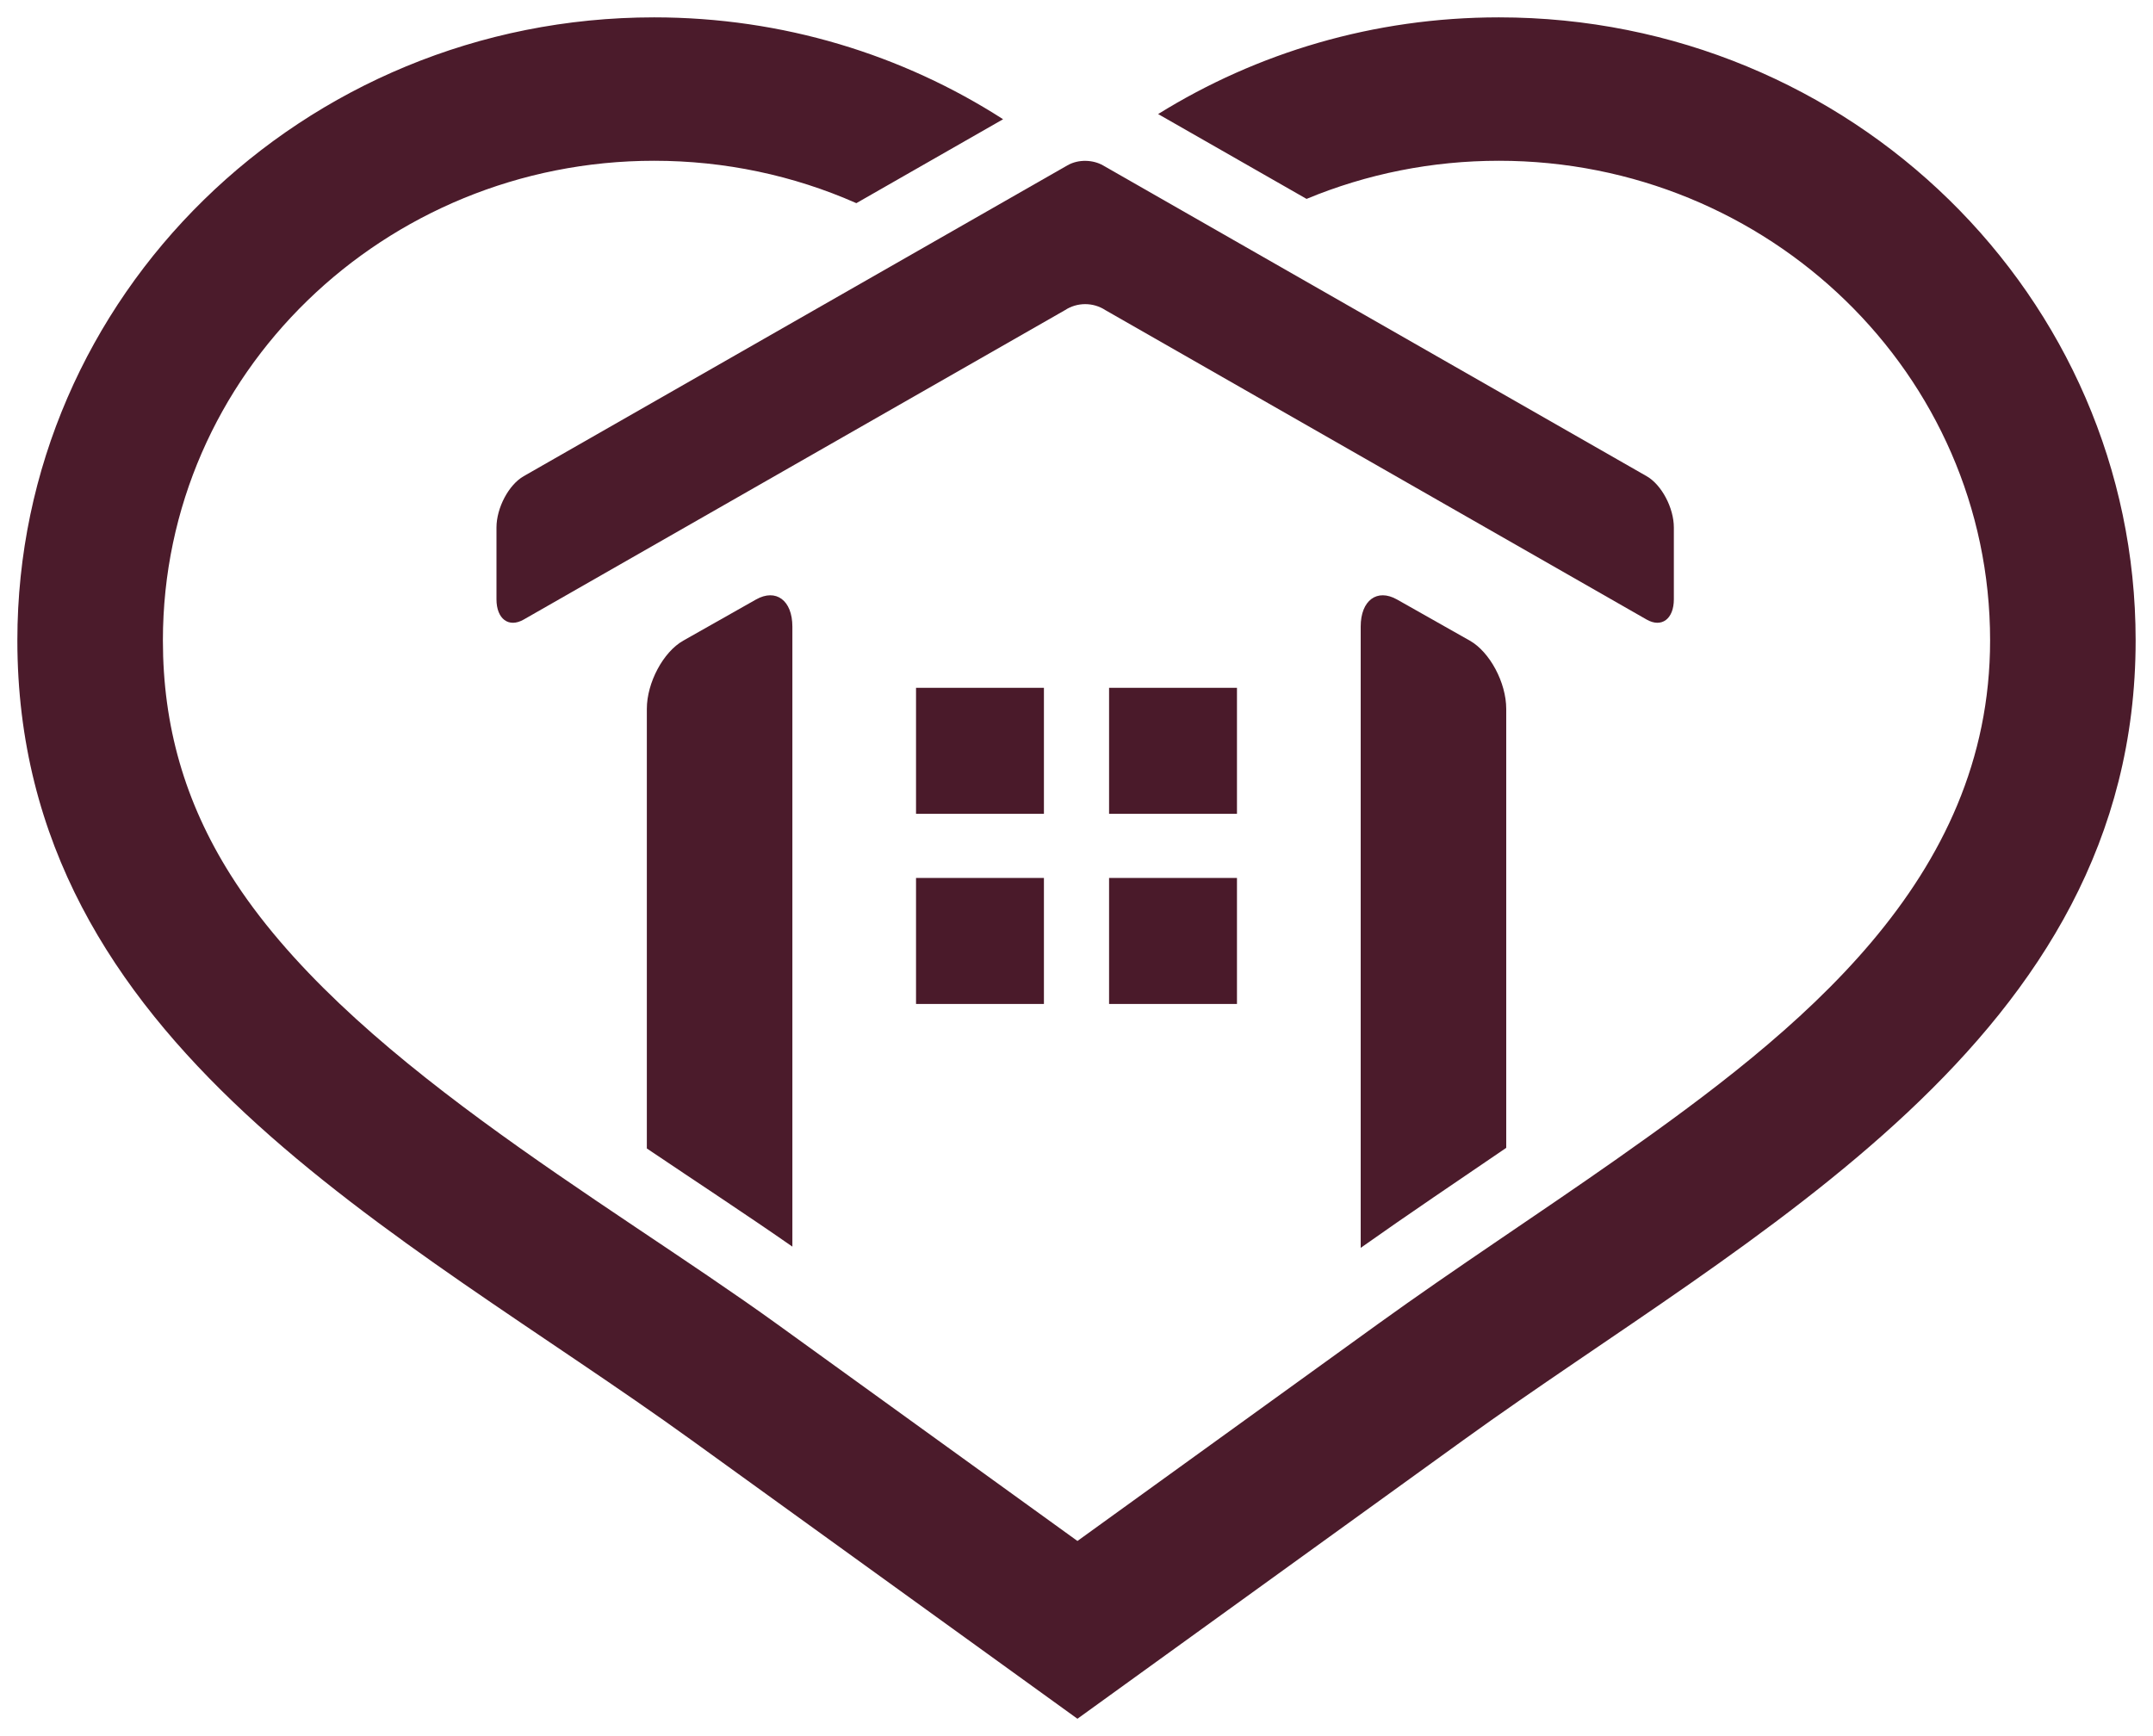 <svg width="62" height="50" viewBox="0 0 62 50" fill="none" xmlns="http://www.w3.org/2000/svg">
<path fill-rule="evenodd" clip-rule="evenodd" d="M19.675 18.451L21.77 17.266C22.346 16.94 22.818 17.291 22.818 18.046V35.903C21.539 35.011 20.101 34.069 18.627 33.076V20.416C18.627 19.662 19.098 18.777 19.675 18.451Z" fill="#4B1B2B"/>
<path fill-rule="evenodd" clip-rule="evenodd" d="M42.327 18.451L40.231 17.266C39.655 16.94 39.184 17.291 39.184 18.046V35.938C40.567 34.959 41.975 34.014 43.375 33.058V20.416C43.375 19.662 42.903 18.777 42.327 18.451Z" fill="#4B1B2B"/>
<path fill-rule="evenodd" clip-rule="evenodd" d="M31.027 49.5L42.149 41.469C50.457 35.471 61.5 29.971 61.5 18.443C61.5 8.533 53.291 0.5 43.164 0.5C39.554 0.5 36.188 1.522 33.351 3.285L37.625 5.728C39.361 5.007 41.239 4.63 43.164 4.63C50.926 4.63 57.309 10.764 57.309 18.443C57.309 25.361 51.801 29.692 46.568 33.373C44.283 34.98 41.937 36.503 39.672 38.138L31.027 44.38L22.383 38.138C17.363 34.514 9.918 30.403 6.636 25.189C5.32 23.099 4.691 20.904 4.691 18.443C4.691 10.764 11.074 4.63 18.836 4.63C20.867 4.63 22.846 5.049 24.66 5.851L28.886 3.434C26 1.58 22.547 0.5 18.836 0.5C8.709 0.5 0.5 8.533 0.5 18.443C0.5 30.117 11.542 35.43 19.905 41.469L31.027 49.5Z" fill="#4B1B2B"/>
<path d="M26.379 23.438H30.062V19.809H26.379V23.438Z" fill="#4A1A2A"/>
<path d="M31.938 23.438H35.621V19.809H31.938V23.438Z" fill="#4A1A2A"/>
<path d="M26.379 28.914H30.062V25.285H26.379V28.914Z" fill="#4A1A2A"/>
<path d="M31.938 28.914H35.621V25.285H31.938V28.914Z" fill="#4A1A2A"/>
<path fill-rule="evenodd" clip-rule="evenodd" d="M31.832 8.932C31.481 8.701 31.018 8.702 30.667 8.933L15.081 17.843C14.65 18.09 14.297 17.827 14.297 17.259V15.194C14.297 14.626 14.65 13.96 15.081 13.714L30.739 4.762C31.069 4.573 31.489 4.607 31.759 4.761L47.418 13.714C47.849 13.96 48.202 14.626 48.202 15.194V17.259C48.202 17.827 47.849 18.09 47.418 17.843L31.832 8.932Z" fill="#4B1B2B"/>
</svg>

